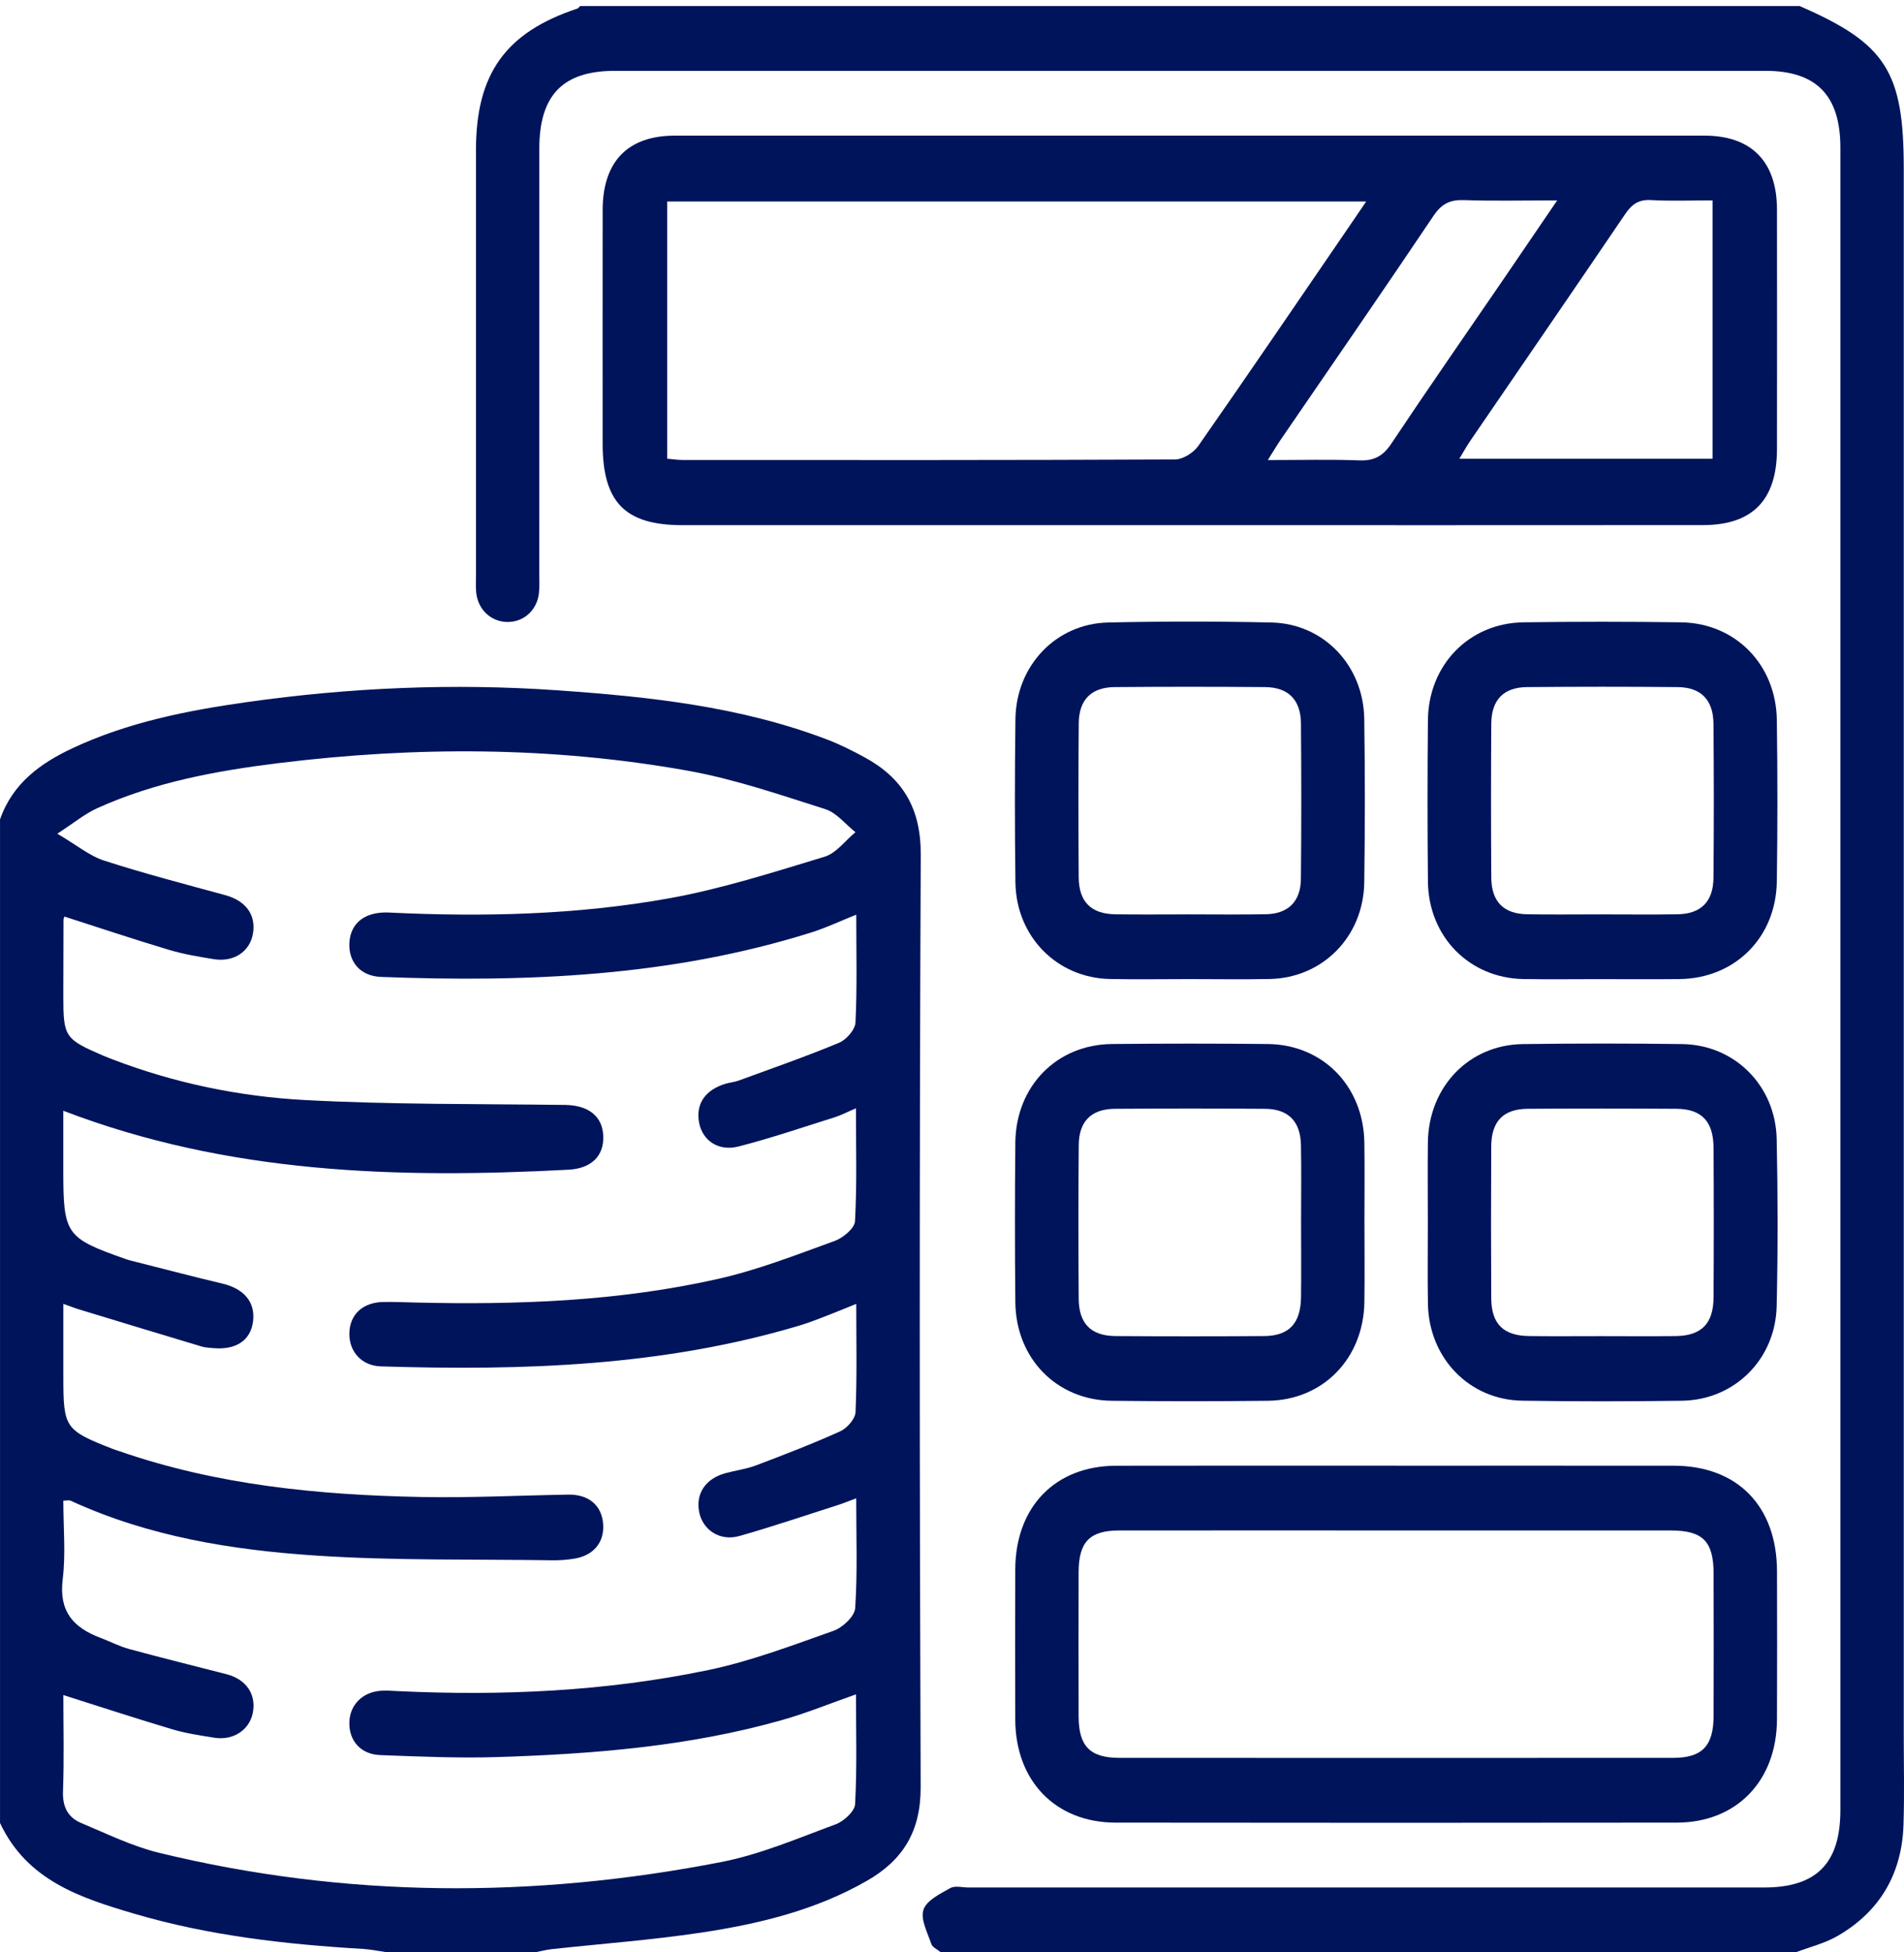 <svg width="80" height="82" viewBox="0 0 80 82" fill="none" xmlns="http://www.w3.org/2000/svg">
<g clip-path="url(#clip0_485_1730)">
<g clip-path="url(#clip1_485_1730)">
<path d="M0 34.419C0.529 32.896 1.704 32.053 3.059 31.419C5.376 30.336 7.854 29.845 10.353 29.491C14.693 28.876 19.056 28.688 23.432 28.994C27.277 29.263 31.102 29.67 34.75 31.059C35.283 31.262 35.8 31.521 36.304 31.794C37.91 32.661 38.695 33.923 38.687 35.893C38.629 48.948 38.634 62.004 38.683 75.06C38.69 76.927 37.931 78.131 36.425 78.994C34.256 80.237 31.877 80.806 29.456 81.17C27.375 81.483 25.272 81.636 23.179 81.865C22.95 81.89 22.725 81.95 22.498 81.994H16.248C15.916 81.946 15.585 81.875 15.252 81.855C12.002 81.663 8.773 81.298 5.638 80.375C3.389 79.712 1.135 78.985 0.001 76.566V34.419H0ZM2.706 38.501C2.698 38.528 2.67 38.575 2.669 38.624C2.665 39.688 2.662 40.752 2.661 41.816C2.66 43.551 2.718 43.637 4.318 44.33C4.462 44.392 4.608 44.447 4.754 44.503C7.358 45.498 10.072 46.056 12.825 46.203C16.458 46.396 20.103 46.361 23.743 46.407C24.726 46.419 25.326 46.884 25.348 47.736C25.369 48.56 24.84 49.078 23.884 49.128C16.702 49.505 9.584 49.305 2.66 46.652C2.66 47.488 2.66 48.328 2.66 49.168C2.66 51.844 2.767 51.997 5.263 52.873C5.336 52.899 5.411 52.923 5.486 52.942C6.772 53.267 8.055 53.605 9.344 53.911C10.259 54.128 10.737 54.694 10.631 55.507C10.526 56.304 9.911 56.71 8.944 56.62C8.789 56.605 8.628 56.6 8.48 56.556C6.763 56.041 5.046 55.521 3.331 54.998C3.126 54.936 2.926 54.856 2.662 54.762C2.662 55.854 2.662 56.837 2.662 57.82C2.662 59.975 2.722 60.064 4.729 60.852C4.826 60.891 4.926 60.919 5.025 60.953C9.14 62.379 13.406 62.791 17.711 62.874C19.766 62.914 21.823 62.807 23.879 62.774C24.731 62.76 25.275 63.22 25.34 63.988C25.406 64.765 24.953 65.33 24.128 65.464C23.821 65.514 23.505 65.537 23.194 65.532C19.891 65.482 16.579 65.552 13.287 65.335C9.756 65.102 6.253 64.54 2.974 63.032C2.896 62.997 2.789 63.028 2.661 63.028C2.661 64.16 2.767 65.263 2.634 66.337C2.468 67.687 3.091 68.36 4.203 68.782C4.618 68.938 5.016 69.148 5.441 69.263C6.796 69.632 8.159 69.966 9.519 70.317C10.354 70.532 10.781 71.175 10.618 71.957C10.469 72.668 9.794 73.111 9.003 72.984C8.413 72.889 7.815 72.802 7.244 72.632C5.732 72.183 4.232 71.69 2.662 71.193C2.662 72.533 2.697 73.883 2.647 75.23C2.622 75.887 2.853 76.332 3.406 76.564C4.485 77.016 5.555 77.543 6.681 77.817C14.521 79.724 22.413 79.741 30.304 78.206C31.945 77.886 33.525 77.207 35.108 76.623C35.449 76.498 35.911 76.081 35.928 75.775C36.012 74.251 35.966 72.719 35.966 71.163C34.874 71.546 33.886 71.952 32.867 72.24C28.953 73.35 24.932 73.669 20.896 73.797C19.259 73.848 17.616 73.775 15.979 73.714C15.152 73.684 14.655 73.105 14.679 72.33C14.7 71.607 15.226 71.072 15.989 71.013C16.222 70.995 16.458 71.015 16.692 71.026C21.076 71.234 25.445 71.041 29.748 70.145C31.543 69.772 33.284 69.108 35.022 68.494C35.402 68.36 35.909 67.888 35.932 67.542C36.032 66.042 35.975 64.531 35.975 62.928C35.655 63.047 35.445 63.136 35.228 63.205C33.842 63.647 32.463 64.117 31.063 64.513C30.256 64.743 29.534 64.266 29.38 63.52C29.218 62.74 29.64 62.103 30.48 61.874C30.907 61.758 31.354 61.702 31.766 61.546C32.956 61.096 34.145 60.639 35.304 60.115C35.588 59.986 35.935 59.595 35.947 59.31C36.011 57.829 35.977 56.343 35.977 54.762C35.526 54.944 35.173 55.094 34.814 55.231C34.425 55.38 34.038 55.538 33.64 55.658C27.87 57.394 21.951 57.571 16.001 57.388C15.192 57.363 14.667 56.763 14.679 56.006C14.69 55.207 15.243 54.693 16.122 54.683C16.564 54.677 17.007 54.695 17.449 54.706C21.727 54.809 25.994 54.658 30.185 53.711C31.848 53.335 33.459 52.703 35.07 52.12C35.419 51.994 35.907 51.592 35.924 51.293C36.01 49.746 35.964 48.191 35.964 46.548C35.587 46.709 35.334 46.843 35.066 46.927C33.727 47.348 32.395 47.802 31.038 48.151C30.18 48.371 29.512 47.9 29.372 47.145C29.227 46.36 29.637 45.764 30.5 45.513C30.675 45.463 30.862 45.449 31.031 45.386C32.445 44.868 33.868 44.374 35.258 43.795C35.561 43.669 35.931 43.246 35.945 42.943C36.016 41.462 35.977 39.974 35.977 38.416C35.296 38.688 34.709 38.968 34.095 39.161C28.191 41.019 22.122 41.263 16.012 41.031C15.127 40.997 14.632 40.383 14.681 39.585C14.732 38.756 15.348 38.278 16.35 38.327C20.288 38.517 24.223 38.428 28.104 37.731C30.317 37.334 32.485 36.637 34.646 35.983C35.135 35.835 35.514 35.306 35.944 34.952C35.523 34.62 35.15 34.133 34.674 33.983C32.768 33.379 30.858 32.72 28.901 32.37C23.195 31.349 17.449 31.343 11.707 32.051C9.098 32.373 6.508 32.847 4.08 33.947C3.561 34.182 3.104 34.564 2.408 35.015C3.218 35.491 3.758 35.946 4.377 36.146C6.057 36.689 7.769 37.133 9.473 37.599C10.323 37.832 10.76 38.416 10.629 39.207C10.504 39.962 9.83 40.421 8.984 40.285C8.342 40.182 7.696 40.073 7.075 39.886C5.613 39.448 4.164 38.963 2.708 38.496L2.706 38.501Z" fill="#00145B"/>
<path d="M39.526 81.994C39.39 81.878 39.179 81.789 39.13 81.644C38.97 81.17 38.668 80.605 38.801 80.208C38.933 79.815 39.502 79.54 39.926 79.3C40.126 79.188 40.437 79.275 40.697 79.275C51.837 79.275 62.977 79.275 74.118 79.275C76.325 79.275 77.327 78.26 77.327 76.025C77.327 52.751 77.327 29.477 77.327 6.203C77.327 4.009 76.319 2.975 74.177 2.975C58.065 2.975 41.953 2.975 25.841 2.975C23.649 2.975 22.66 3.993 22.66 6.25C22.659 12.208 22.66 18.166 22.659 24.125C22.659 24.39 22.674 24.659 22.643 24.922C22.562 25.607 22.045 26.093 21.394 26.122C20.712 26.154 20.127 25.676 20.02 24.971C19.98 24.711 19.999 24.44 19.999 24.175C19.998 18.216 19.998 12.258 19.999 6.3C19.999 3.094 21.247 1.358 24.262 0.359C24.306 0.345 24.336 0.29 24.372 0.254C41.453 0.254 58.535 0.254 75.615 0.254C79.243 1.831 79.99 3 79.99 7.093C79.99 29.027 79.99 50.962 79.99 72.896C79.99 74.146 80.02 75.397 79.979 76.645C79.91 78.723 78.966 80.3 77.197 81.317C76.662 81.624 76.041 81.773 75.46 81.994H39.527L39.526 81.994Z" fill="#00145B"/>
<path d="M50 22.057C42.892 22.057 35.785 22.057 28.677 22.057C26.261 22.057 25.321 21.096 25.321 18.633C25.321 15.361 25.318 12.088 25.322 8.816C25.324 6.788 26.379 5.697 28.349 5.697C42.772 5.694 57.196 5.694 71.619 5.697C73.591 5.697 74.66 6.789 74.663 8.8C74.668 12.153 74.666 15.505 74.663 18.857C74.662 20.994 73.642 22.053 71.556 22.054C64.371 22.06 57.184 22.057 49.999 22.057H50ZM57.403 8.463H28.032V19.266C28.279 19.287 28.481 19.319 28.683 19.319C35.579 19.322 42.476 19.329 49.371 19.297C49.704 19.295 50.147 19.016 50.349 18.728C52.51 15.635 54.632 12.513 56.765 9.4C56.954 9.123 57.142 8.846 57.403 8.462V8.463ZM71.956 19.269V8.416C71.064 8.416 70.211 8.451 69.363 8.403C68.849 8.374 68.564 8.581 68.285 8.991C66.122 12.179 63.939 15.353 61.764 18.533C61.623 18.74 61.502 18.962 61.316 19.268H71.955L71.956 19.269ZM65.429 8.417C63.992 8.417 62.75 8.447 61.511 8.404C60.933 8.384 60.577 8.552 60.236 9.058C58.117 12.21 55.956 15.335 53.81 18.469C53.652 18.7 53.509 18.944 53.27 19.322C54.646 19.322 55.883 19.29 57.117 19.336C57.728 19.358 58.105 19.163 58.456 18.637C60.022 16.289 61.635 13.973 63.229 11.644C63.926 10.625 64.62 9.603 65.429 8.416V8.417Z" fill="#00145B"/>
<path d="M58.693 61.559C62.572 61.559 66.451 61.556 70.33 61.56C73.001 61.563 74.657 63.258 74.664 65.993C74.669 68.068 74.673 70.143 74.663 72.219C74.65 74.798 72.965 76.546 70.456 76.55C62.594 76.56 54.732 76.56 46.87 76.55C44.354 76.546 42.668 74.804 42.658 72.228C42.649 70.127 42.651 68.025 42.658 65.923C42.666 63.287 44.336 61.565 46.899 61.561C50.831 61.553 54.762 61.558 58.692 61.558L58.693 61.559ZM58.648 64.279C54.769 64.279 50.891 64.275 47.012 64.28C45.788 64.282 45.323 64.763 45.32 66.029C45.315 68.051 45.314 70.072 45.32 72.094C45.324 73.343 45.8 73.829 47.033 73.83C54.79 73.834 62.547 73.834 70.304 73.83C71.519 73.83 71.995 73.33 72 72.073C72.007 70.079 72.005 68.083 72 66.088C71.997 64.735 71.545 64.281 70.205 64.28C66.352 64.278 62.5 64.279 58.647 64.28L58.648 64.279Z" fill="#00145B"/>
<path d="M49.994 41.122C48.876 41.122 47.758 41.14 46.639 41.118C44.412 41.075 42.694 39.337 42.665 37.058C42.635 34.774 42.635 32.488 42.665 30.203C42.694 27.956 44.367 26.194 46.561 26.145C48.848 26.094 51.138 26.094 53.424 26.145C55.619 26.194 57.291 27.951 57.322 30.201C57.354 32.486 57.354 34.772 57.322 37.057C57.29 39.339 55.575 41.074 53.348 41.118C52.231 41.14 51.112 41.122 49.994 41.122ZM49.914 38.403C51.005 38.403 52.097 38.418 53.187 38.398C54.123 38.381 54.65 37.866 54.66 36.916C54.681 34.739 54.68 32.562 54.662 30.385C54.653 29.392 54.133 28.866 53.15 28.858C51.046 28.84 48.941 28.84 46.837 28.858C45.852 28.866 45.333 29.389 45.325 30.384C45.307 32.534 45.309 34.685 45.323 36.835C45.33 37.881 45.843 38.387 46.874 38.401C47.887 38.415 48.901 38.404 49.913 38.404L49.914 38.403Z" fill="#00145B"/>
<path d="M57.33 51.34C57.33 52.456 57.343 53.572 57.327 54.687C57.291 57.057 55.589 58.808 53.269 58.833C51.085 58.857 48.901 58.857 46.717 58.833C44.397 58.808 42.683 57.056 42.661 54.689C42.639 52.457 42.639 50.225 42.661 47.993C42.683 45.624 44.394 43.873 46.715 43.849C48.899 43.826 51.083 43.826 53.268 43.849C55.587 43.873 57.29 45.621 57.326 47.992C57.343 49.107 57.329 50.223 57.329 51.34H57.33ZM54.667 51.364C54.667 50.275 54.683 49.187 54.662 48.099C54.643 47.099 54.136 46.578 53.153 46.57C51.048 46.554 48.944 46.554 46.84 46.57C45.854 46.577 45.333 47.096 45.325 48.092C45.306 50.242 45.309 52.393 45.323 54.543C45.33 55.592 45.84 56.108 46.871 56.115C48.95 56.129 51.028 56.129 53.106 56.115C54.166 56.108 54.653 55.583 54.665 54.471C54.677 53.436 54.668 52.401 54.667 51.365V51.364Z" fill="#00145B"/>
<path d="M59.993 51.33C59.993 50.214 59.981 49.098 59.995 47.982C60.025 45.651 61.712 43.883 63.981 43.852C66.216 43.822 68.453 43.82 70.689 43.852C72.886 43.884 74.604 45.598 74.651 47.844C74.7 50.181 74.703 52.52 74.65 54.858C74.598 57.099 72.873 58.8 70.669 58.831C68.433 58.862 66.196 58.864 63.96 58.829C61.729 58.795 60.035 57.034 59.997 54.758C59.978 53.615 59.994 52.472 59.993 51.33ZM67.298 56.118C68.337 56.118 69.376 56.129 70.415 56.115C71.486 56.101 71.991 55.594 71.998 54.494C72.011 52.397 72.011 50.299 71.998 48.202C71.991 47.094 71.494 46.575 70.429 46.569C68.351 46.556 66.272 46.555 64.193 46.569C63.164 46.576 62.663 47.093 62.657 48.148C62.645 50.272 62.645 52.396 62.657 54.519C62.663 55.608 63.168 56.103 64.257 56.115C65.271 56.127 66.284 56.118 67.297 56.118L67.298 56.118Z" fill="#00145B"/>
<path d="M67.289 41.123C66.197 41.123 65.105 41.138 64.013 41.12C61.737 41.083 60.02 39.341 59.997 37.022C59.975 34.764 59.975 32.505 59.997 30.247C60.019 27.928 61.723 26.172 64.004 26.138C66.214 26.106 68.425 26.107 70.635 26.138C72.915 26.17 74.624 27.91 74.657 30.239C74.689 32.497 74.689 34.756 74.657 37.014C74.624 39.38 72.895 41.095 70.566 41.121C69.473 41.134 68.381 41.124 67.289 41.124V41.123ZM67.282 38.404C68.35 38.404 69.418 38.417 70.485 38.4C71.466 38.383 71.986 37.872 71.995 36.865C72.014 34.71 72.014 32.554 71.995 30.399C71.986 29.394 71.47 28.867 70.489 28.858C68.38 28.838 66.271 28.839 64.162 28.858C63.176 28.866 62.666 29.394 62.659 30.395C62.644 32.55 62.644 34.705 62.659 36.86C62.666 37.867 63.175 38.382 64.158 38.399C65.199 38.417 66.241 38.403 67.282 38.403V38.404Z" fill="#00145B"/>
</g>
</g>
<defs>
<clipPath id="clip0_485_1730">
<rect width="80" height="81.739" fill="white" transform="translate(0 0.254)"/>
</clipPath>
<clipPath id="clip1_485_1730">
<rect width="80" height="81.739" fill="white" transform="translate(0 0.254)"/>
</clipPath>
</defs>
</svg>
